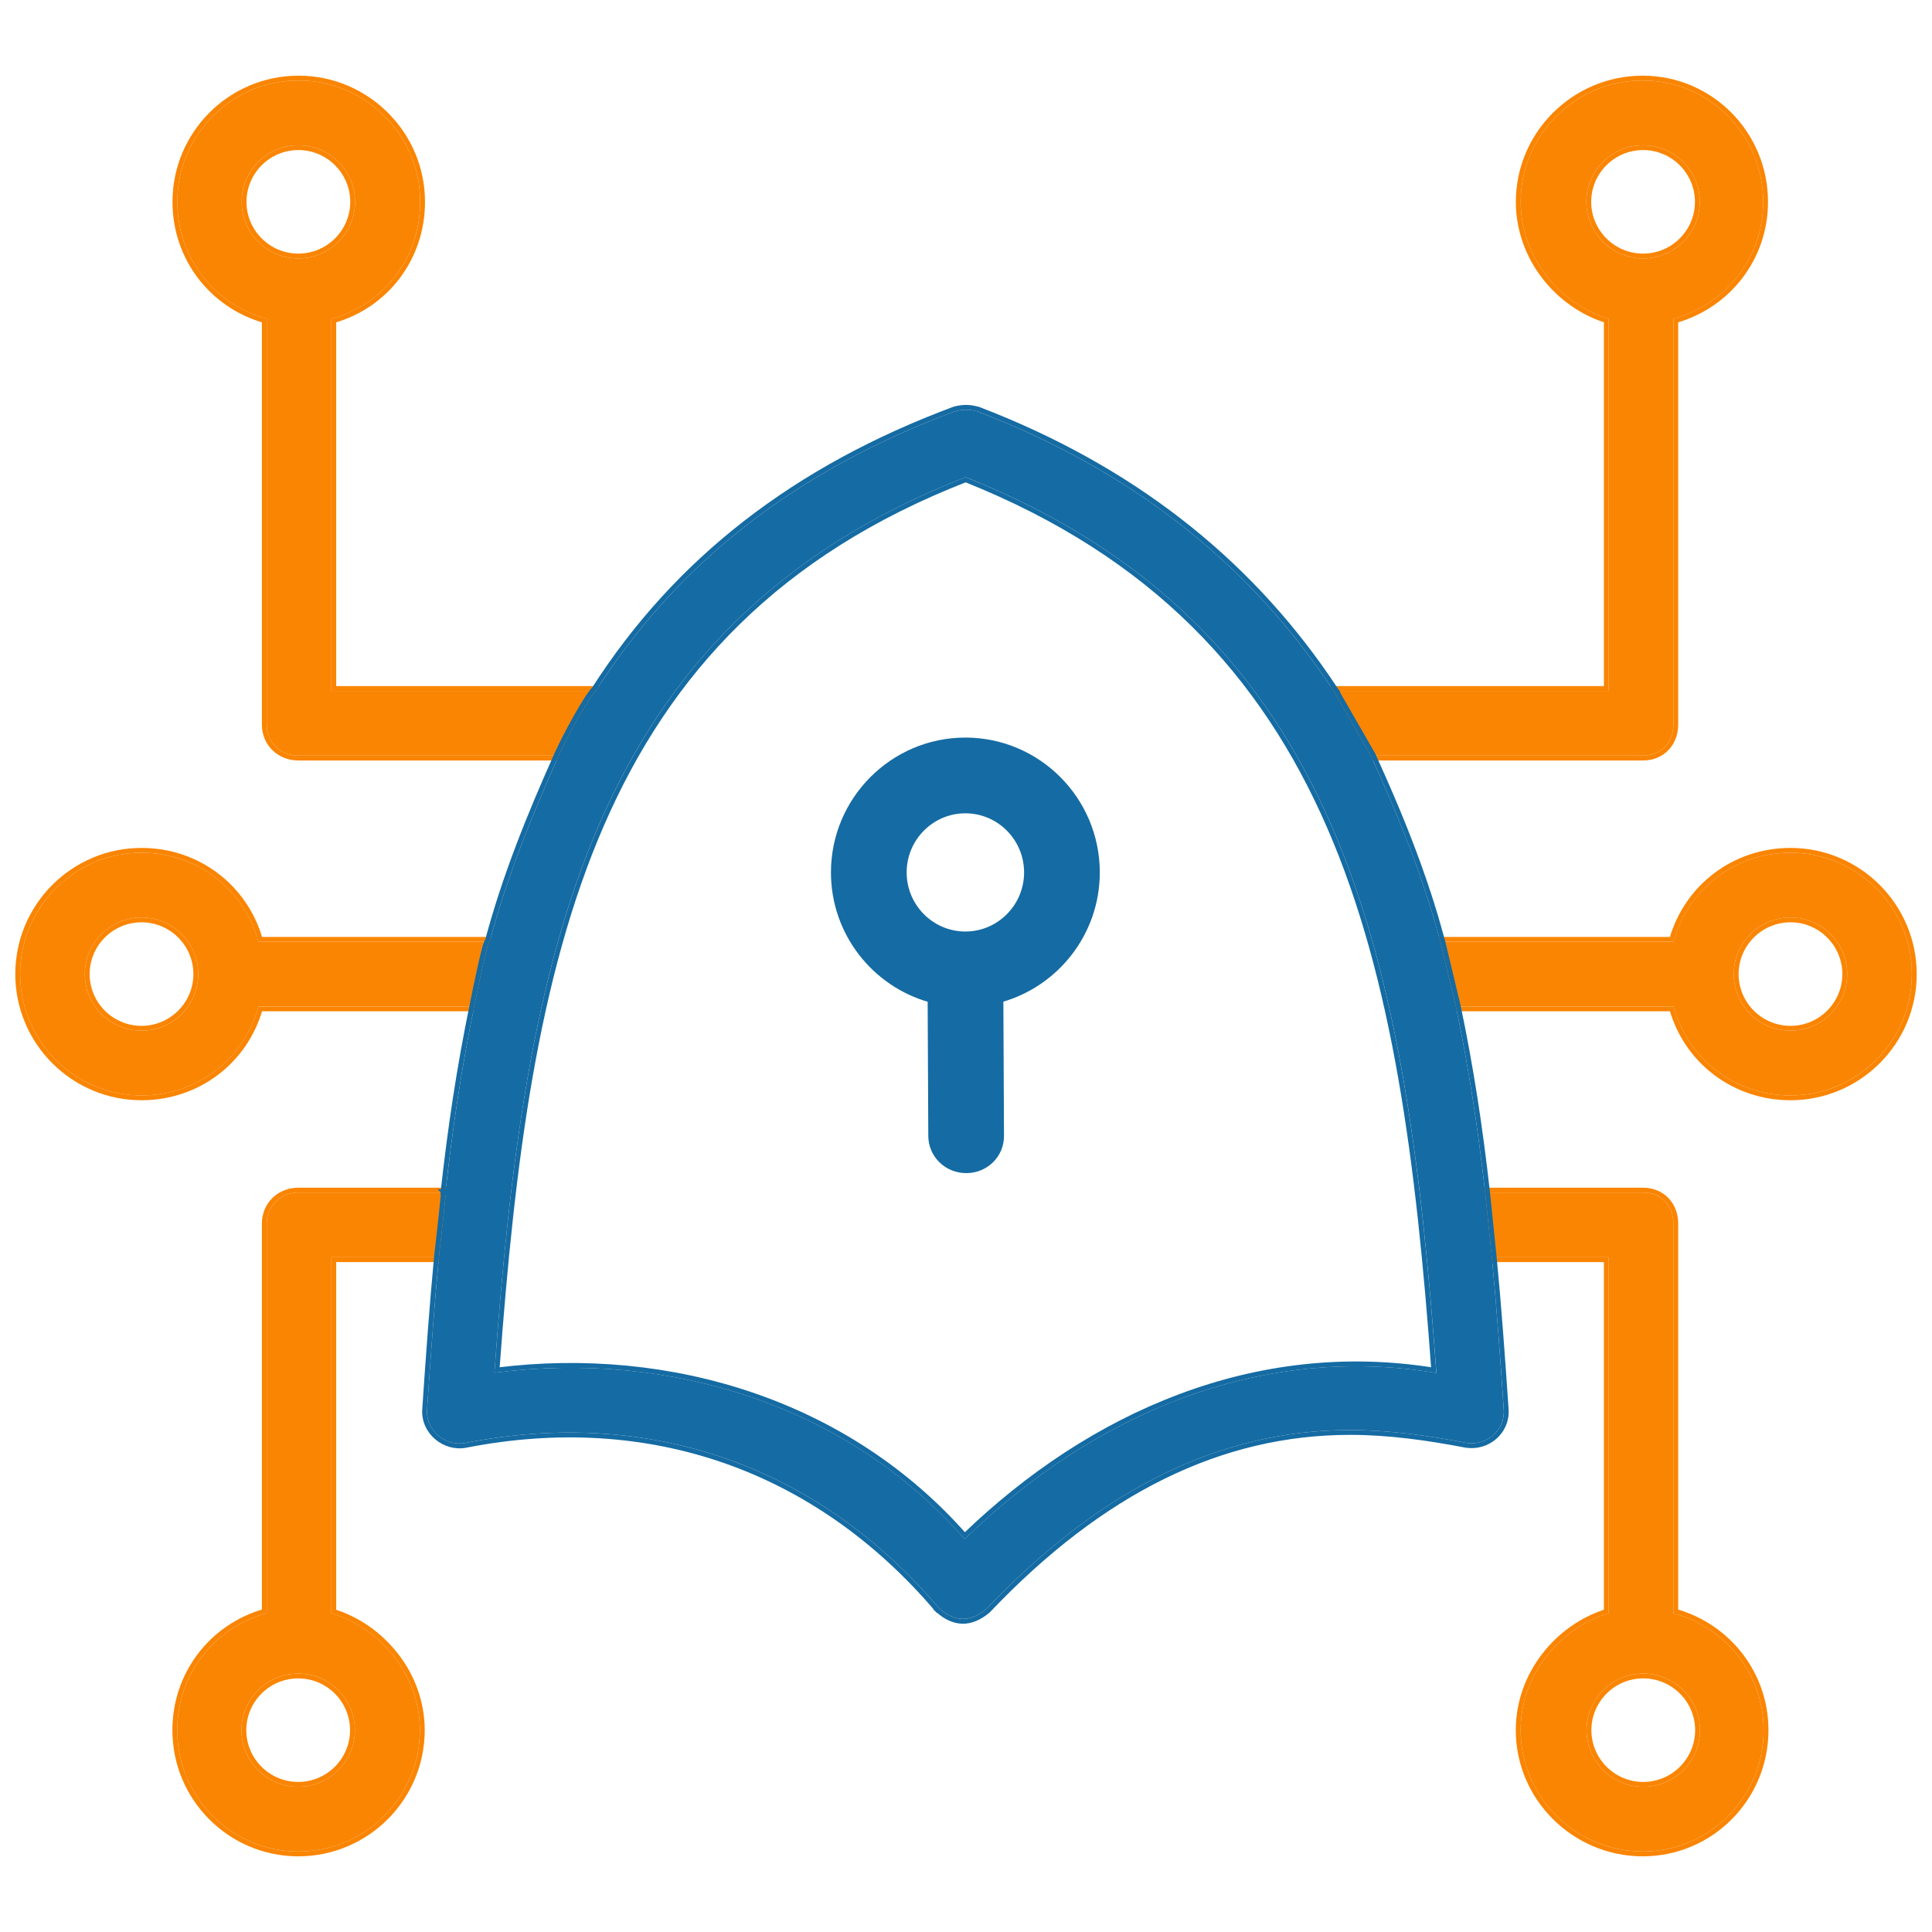 <svg width="60" height="60" viewBox="0 0 60 60" fill="none" xmlns="http://www.w3.org/2000/svg">
<path fill-rule="evenodd" clip-rule="evenodd" d="M17.352 23.467H9.266C8.711 23.467 8.283 23.056 8.283 22.501V9.899C6.651 9.459 5.507 7.998 5.507 6.268C5.507 4.19 7.192 2.5 9.271 2.5C11.35 2.5 13.049 4.19 13.049 6.268C13.049 7.998 11.923 9.459 10.291 9.899V21.457H18.502C18.303 21.623 17.628 22.85 17.352 23.467ZM9.266 4.51C10.237 4.51 11.027 5.299 11.027 6.268C11.027 7.238 10.237 8.026 9.266 8.026C8.295 8.026 7.505 7.238 7.505 6.268C7.505 5.299 8.295 4.51 9.266 4.51Z" fill="#FA8503"/>
<path d="M9.271 2.425C11.391 2.425 13.124 4.149 13.124 6.269C13.124 8.012 12.001 9.487 10.366 9.954V21.382H18.709L18.55 21.515C18.532 21.529 18.504 21.561 18.467 21.611C18.43 21.66 18.388 21.722 18.341 21.795C18.246 21.941 18.135 22.128 18.021 22.33C17.794 22.733 17.557 23.192 17.421 23.498L17.401 23.542H9.265C8.671 23.542 8.208 23.099 8.208 22.501V9.954C6.573 9.487 5.432 8.013 5.432 6.269C5.432 4.149 7.151 2.425 9.271 2.425ZM9.265 4.585C8.336 4.585 7.58 5.341 7.58 6.269C7.58 7.196 8.336 7.951 9.265 7.951C10.195 7.951 10.952 7.196 10.952 6.269C10.952 5.341 10.195 4.585 9.265 4.585Z" stroke="#FA8503" stroke-width="0.15"/>
<path fill-rule="evenodd" clip-rule="evenodd" d="M14.728 31.256H8.027C7.586 32.89 6.125 34.02 4.395 34.02C2.316 34.019 0.625 32.329 0.625 30.251C0.625 28.174 2.316 26.483 4.395 26.483C6.125 26.483 7.586 27.613 8.027 29.246H15.207C15.138 29.246 14.859 30.586 14.728 31.256ZM2.634 30.251C2.634 29.282 3.424 28.493 4.395 28.493C5.366 28.493 6.156 29.282 6.156 30.251C6.156 31.221 5.366 32.009 4.395 32.009C3.424 32.009 2.634 31.221 2.634 30.251Z" fill="#FA8503"/>
<path d="M4.395 26.408C6.139 26.408 7.614 27.536 8.082 29.172H15.207V29.321C15.234 29.321 15.25 29.306 15.253 29.303C15.257 29.3 15.258 29.297 15.257 29.3C15.254 29.304 15.249 29.314 15.242 29.332C15.229 29.366 15.213 29.419 15.194 29.486C15.157 29.62 15.112 29.807 15.065 30.016C14.97 30.434 14.867 30.937 14.802 31.271L14.79 31.332H8.082C7.614 32.967 6.139 34.094 4.395 34.094C2.275 34.094 0.55 32.37 0.55 30.251C0.55 28.132 2.275 26.408 4.395 26.408ZM4.395 28.568C3.465 28.568 2.709 29.323 2.709 30.251C2.709 31.179 3.465 31.934 4.395 31.934C5.324 31.934 6.081 31.179 6.081 30.251C6.081 29.323 5.324 28.568 4.395 28.568Z" stroke="#FA8503" stroke-width="0.15"/>
<path fill-rule="evenodd" clip-rule="evenodd" d="M13.63 39.045H10.291V50.102C11.798 50.545 13.04 52.004 13.04 53.732C13.04 55.81 11.344 57.5 9.266 57.5C7.187 57.5 5.504 55.81 5.504 53.732C5.504 52 6.651 50.538 8.283 50.099V38.001C8.283 37.446 8.711 37.035 9.266 37.035H13.833C13.899 36.663 13.725 38.22 13.63 39.045ZM9.26 55.49C8.289 55.49 7.499 54.701 7.499 53.732C7.499 52.762 8.289 51.974 9.26 51.974C10.231 51.974 11.021 52.762 11.021 53.732C11.021 54.701 10.231 55.49 9.26 55.49Z" fill="#FA8503"/>
<path d="M13.9 36.927C13.912 36.94 13.917 36.953 13.918 36.956C13.92 36.962 13.92 36.967 13.921 36.969C13.922 36.978 13.923 36.987 13.923 36.993C13.923 36.999 13.922 37.007 13.922 37.016C13.921 37.033 13.919 37.056 13.917 37.082C13.908 37.19 13.89 37.376 13.866 37.599C13.819 38.045 13.752 38.642 13.704 39.054L13.696 39.12H10.366V50.048C11.877 50.518 13.115 51.988 13.115 53.732C13.115 55.851 11.385 57.575 9.265 57.575C7.145 57.575 5.429 55.851 5.429 53.732C5.429 51.985 6.573 50.509 8.208 50.043V38.001C8.208 37.403 8.671 36.96 9.265 36.96H13.772C13.773 36.959 13.773 36.958 13.773 36.957C13.774 36.955 13.777 36.946 13.784 36.936C13.787 36.932 13.798 36.917 13.82 36.909C13.834 36.904 13.85 36.902 13.867 36.907C13.883 36.911 13.894 36.92 13.9 36.927ZM9.261 52.049C8.331 52.049 7.574 52.804 7.574 53.732C7.574 54.66 8.331 55.415 9.261 55.415C10.19 55.415 10.946 54.66 10.946 53.732C10.946 52.804 10.19 52.05 9.261 52.049Z" stroke="#FA8503" stroke-width="0.15"/>
<path fill-rule="evenodd" clip-rule="evenodd" d="M51.027 37.035H46.122L46.33 39.045H49.96V50.102C48.453 50.545 47.224 52.004 47.224 53.732C47.224 55.81 48.938 57.5 51.017 57.5C53.096 57.5 54.771 55.81 54.771 53.732C54.771 52 53.6 50.538 51.968 50.099V38.001C51.968 37.446 51.582 37.035 51.027 37.035ZM51.032 55.49C50.062 55.49 49.272 54.701 49.272 53.732C49.272 52.762 50.062 51.974 51.032 51.974C52.004 51.974 52.794 52.762 52.794 53.732C52.794 54.701 52.004 55.49 51.032 55.49Z" fill="#FA8503"/>
<path d="M51.028 36.96C51.626 36.96 52.043 37.407 52.043 38.001V50.043C53.678 50.508 54.846 51.984 54.846 53.731C54.846 55.85 53.137 57.575 51.017 57.575C48.897 57.575 47.149 55.851 47.149 53.731C47.149 51.989 48.374 50.518 49.885 50.048V39.12H46.262L46.255 39.053L46.048 37.043L46.039 36.96H51.028ZM51.032 52.049C50.103 52.049 49.347 52.804 49.347 53.731C49.347 54.659 50.103 55.415 51.032 55.415C51.962 55.415 52.719 54.659 52.719 53.731C52.719 52.804 51.962 52.049 51.032 52.049Z" stroke="#FA8503" stroke-width="0.15"/>
<path fill-rule="evenodd" clip-rule="evenodd" d="M51.973 31.256C52.414 32.889 53.875 34.019 55.605 34.019C57.684 34.019 59.375 32.329 59.375 30.251C59.375 28.174 57.684 26.483 55.605 26.483C53.875 26.483 52.414 27.613 51.973 29.246H44.732L45.213 31.256H51.973ZM53.844 30.251C53.844 29.282 54.634 28.493 55.605 28.493C56.576 28.493 57.367 29.282 57.367 30.251C57.367 31.221 56.576 32.009 55.605 32.009C54.634 32.009 53.844 31.221 53.844 30.251Z" fill="#FA8503"/>
<path d="M55.606 26.408C57.725 26.408 59.45 28.133 59.45 30.252C59.45 32.371 57.725 34.094 55.606 34.094C53.861 34.094 52.386 32.967 51.918 31.332H45.154L45.14 31.274L44.658 29.263L44.637 29.172H51.918C52.386 27.536 53.861 26.408 55.606 26.408ZM55.606 28.568C54.676 28.568 53.919 29.324 53.919 30.252C53.919 31.179 54.676 31.934 55.606 31.934C56.535 31.934 57.291 31.179 57.291 30.252C57.291 29.324 56.535 28.568 55.606 28.568Z" stroke="#FA8503" stroke-width="0.15"/>
<path fill-rule="evenodd" clip-rule="evenodd" d="M49.96 21.457H41.417L42.573 23.467H51.027C51.582 23.467 51.968 23.056 51.968 22.501V9.899C53.6 9.459 54.758 7.998 54.758 6.268C54.758 4.19 53.09 2.5 51.011 2.5C48.933 2.5 47.226 4.19 47.226 6.268C47.226 7.998 48.454 9.459 49.96 9.899V21.457ZM51.027 4.51C51.998 4.51 52.788 5.299 52.788 6.268C52.788 7.238 51.998 8.026 51.027 8.026C50.056 8.026 49.266 7.238 49.266 6.268C49.266 5.299 50.056 4.51 51.027 4.51Z" fill="#FA8503"/>
<path d="M51.012 2.425C53.132 2.425 54.832 4.15 54.832 6.269C54.832 8.013 53.678 9.487 52.043 9.954V22.501C52.043 23.095 51.626 23.542 51.028 23.542H42.53L42.508 23.505L41.352 21.495L41.287 21.382H49.885V9.953C48.374 9.485 47.151 8.013 47.151 6.269C47.151 4.149 48.892 2.425 51.012 2.425ZM51.028 4.585C50.098 4.585 49.341 5.341 49.341 6.269C49.341 7.196 50.098 7.951 51.028 7.951C51.957 7.951 52.713 7.196 52.713 6.269C52.713 5.341 51.957 4.585 51.028 4.585Z" stroke="#FA8503" stroke-width="0.15"/>
<path d="M29.98 22.981C32.241 22.981 34.08 24.827 34.08 27.094C34.08 28.977 32.81 30.566 31.085 31.051L31.105 35.272C31.108 35.881 30.616 36.357 30.01 36.357H30.005C29.401 36.357 28.907 35.884 28.904 35.276L28.884 31.054C27.154 30.571 25.881 28.98 25.881 27.094C25.881 24.827 27.72 22.982 29.98 22.981ZM29.98 25.183C28.934 25.183 28.082 26.04 28.082 27.094C28.082 28.147 28.934 29.004 29.98 29.004C31.026 29.004 31.879 28.148 31.879 27.094C31.879 26.04 31.027 25.183 29.98 25.183Z" fill="#156BA3" stroke="#156BA3" stroke-width="0.15"/>
<path fill-rule="evenodd" clip-rule="evenodd" d="M45.213 31.256C45.61 33.141 45.898 35.025 46.122 37.035L46.33 39.045C46.476 40.553 46.592 42.176 46.7 43.777C46.744 44.419 46.166 44.908 45.544 44.811C44.351 44.583 43.145 44.411 41.929 44.411C37.888 44.411 34.175 46.245 30.638 49.961C30.135 50.389 29.64 50.38 29.154 49.933C25.398 45.523 20.186 43.69 14.457 44.811C13.832 44.934 13.219 44.419 13.262 43.777C13.372 42.151 13.488 40.553 13.63 39.045C13.725 38.22 13.899 36.663 13.833 37.035C14.055 35.025 14.338 33.141 14.728 31.256C14.859 30.586 15.138 29.246 15.207 29.246C15.745 27.232 16.505 25.363 17.352 23.467C17.628 22.85 18.303 21.623 18.502 21.457C21.074 17.437 24.751 14.606 29.644 12.779C29.881 12.709 30.117 12.708 30.354 12.778C35.203 14.634 38.853 17.563 41.417 21.457L42.573 23.467C43.437 25.358 44.195 27.234 44.732 29.246L45.213 31.256ZM15.355 42.631C20.773 41.932 26.31 43.621 29.957 47.799C33.905 43.969 39.053 41.711 44.609 42.639C43.67 29.723 41.735 19.501 29.991 14.818C18.239 19.391 16.3 29.649 15.355 42.631Z" fill="#156BA3"/>
<path d="M30.187 12.664L30.375 12.705L30.381 12.707C35.092 14.511 38.677 17.325 41.236 21.053L41.48 21.416L41.483 21.42H41.482L42.638 23.43L42.642 23.436L42.96 24.146C43.587 25.564 44.148 26.987 44.592 28.476L44.804 29.227L44.805 29.229L45.286 31.238V31.24C45.684 33.127 45.972 35.015 46.197 37.027V37.028L46.404 39.037V39.038C46.551 40.547 46.668 42.171 46.776 43.772C46.822 44.465 46.199 44.989 45.532 44.885H45.529C44.339 44.657 43.139 44.486 41.929 44.486C37.914 44.486 34.219 46.307 30.693 50.012L30.687 50.018C30.426 50.24 30.16 50.356 29.889 50.351C29.618 50.346 29.356 50.22 29.104 49.989L29.097 49.983L29.154 49.933L29.097 49.982C25.358 45.593 20.174 43.769 14.471 44.885C13.801 45.016 13.141 44.465 13.188 43.772C13.298 42.146 13.413 40.547 13.555 39.038V39.036C13.603 38.624 13.67 38.029 13.717 37.583C13.741 37.36 13.759 37.176 13.768 37.071C13.769 37.054 13.769 37.04 13.77 37.029L13.758 37.028C13.98 35.016 14.264 33.129 14.655 31.241C14.72 30.906 14.823 30.403 14.918 29.984C14.966 29.774 15.011 29.583 15.049 29.445C15.068 29.377 15.086 29.32 15.102 29.279C15.11 29.258 15.118 29.239 15.127 29.224C15.13 29.218 15.135 29.211 15.141 29.204C15.68 27.193 16.439 25.327 17.283 23.437C17.423 23.125 17.662 22.662 17.891 22.256C18.005 22.053 18.117 21.864 18.214 21.714C18.262 21.639 18.308 21.573 18.347 21.521C18.381 21.475 18.414 21.435 18.444 21.408C21.025 17.377 24.715 14.539 29.618 12.709L29.623 12.707C29.811 12.651 29.999 12.637 30.187 12.664ZM29.989 14.899C24.151 17.178 20.751 20.867 18.69 25.601C16.633 30.325 15.909 36.092 15.436 42.546C20.821 41.878 26.315 43.558 29.961 47.692C33.891 43.904 39.004 41.664 44.526 42.55C44.056 36.13 43.336 30.39 41.282 25.671C39.224 20.94 35.826 17.233 29.989 14.899ZM13.825 37.051C13.831 37.053 13.837 37.05 13.843 37.05C13.843 37.046 13.843 37.043 13.843 37.039L13.795 37.032C13.802 37.039 13.811 37.047 13.825 37.051Z" stroke="#156BA3" stroke-width="0.15"/>
</svg>
